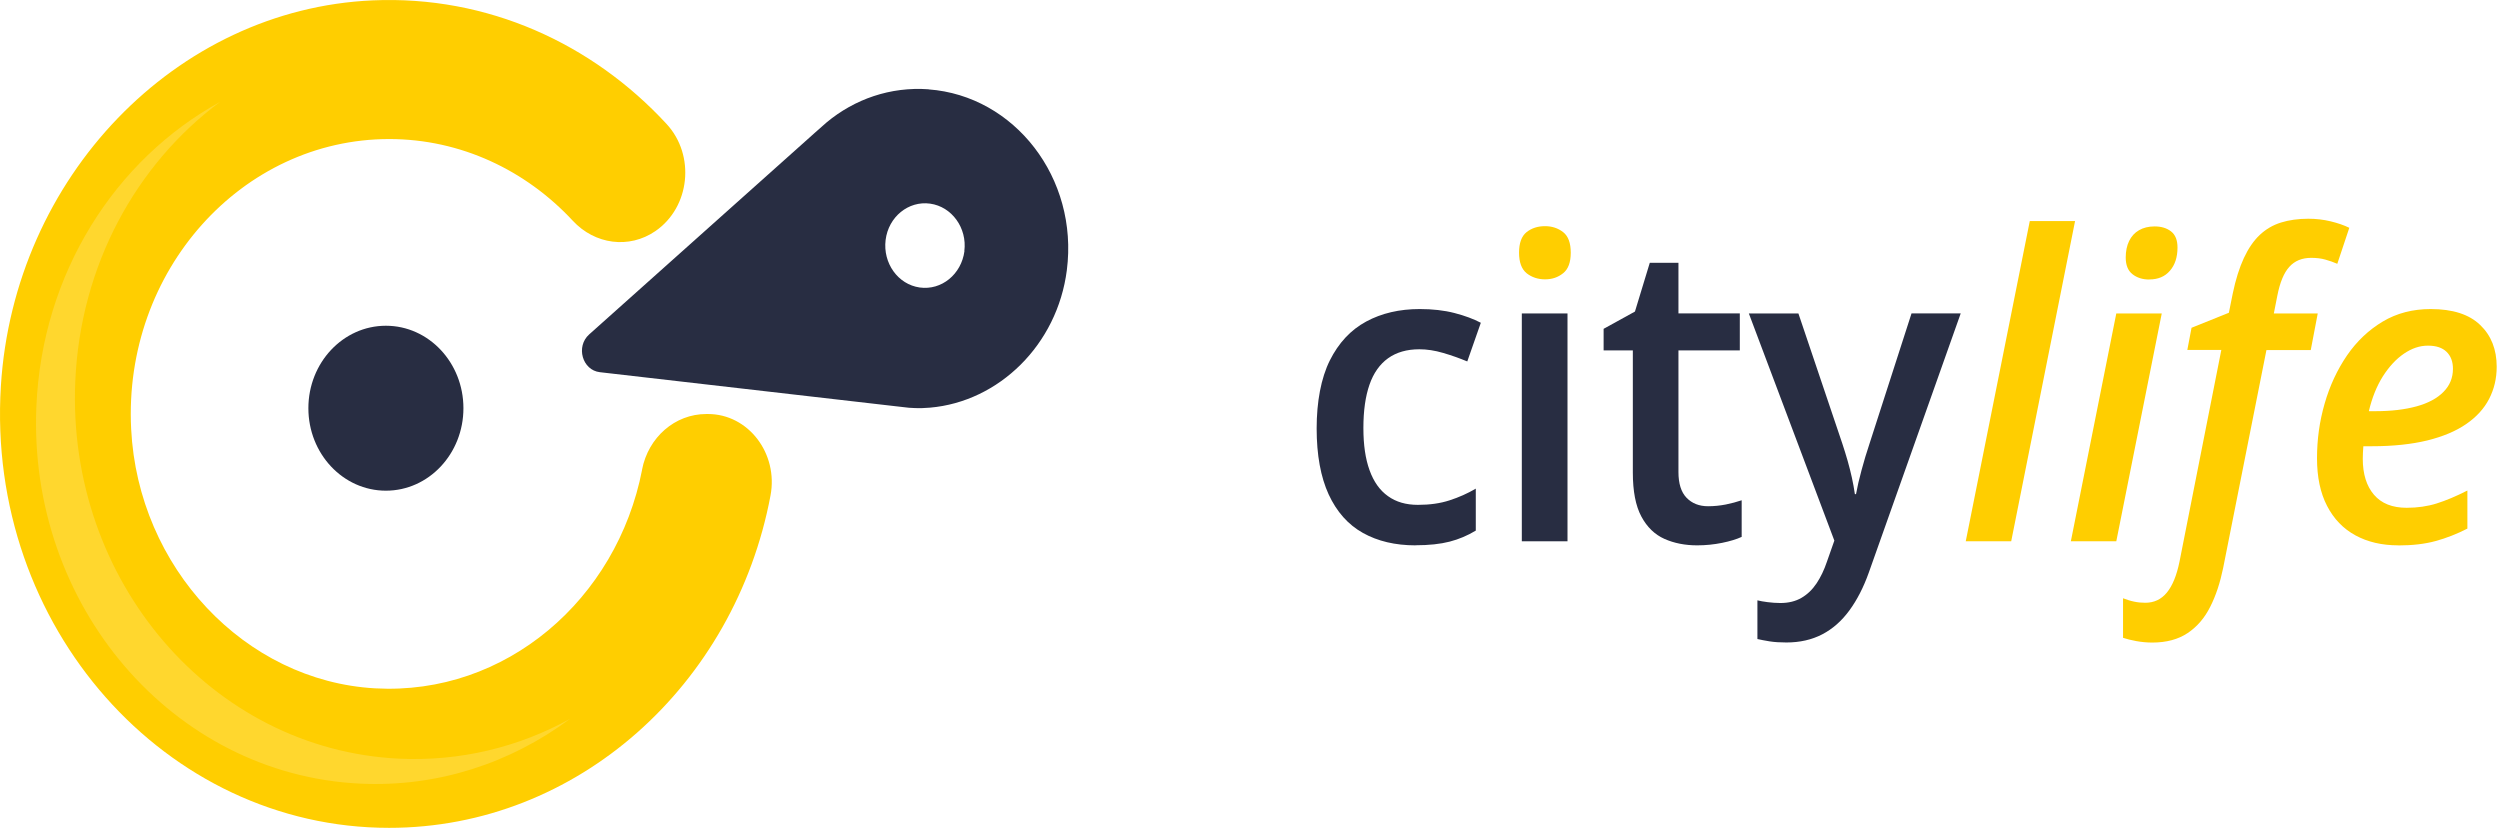 <svg width="208" height="69" viewBox="0 0 208 69" fill="none" xmlns="http://www.w3.org/2000/svg">
<path d="M117.769 45.373C116.088 45.373 114.623 45.028 113.394 44.339C112.158 43.649 111.213 42.579 110.544 41.135C109.883 39.691 109.545 37.859 109.545 35.647C109.545 33.434 109.91 31.459 110.639 29.994C111.368 28.536 112.374 27.451 113.664 26.754C114.954 26.057 116.439 25.713 118.12 25.713C119.181 25.713 120.146 25.82 121.01 26.043C121.875 26.266 122.604 26.539 123.205 26.855L122.077 30.073C121.422 29.8 120.754 29.563 120.065 29.362C119.376 29.16 118.721 29.06 118.087 29.06C117.047 29.06 116.183 29.311 115.487 29.807C114.798 30.303 114.278 31.035 113.941 32.005C113.603 32.975 113.434 34.174 113.434 35.604C113.434 37.033 113.603 38.168 113.947 39.124C114.292 40.079 114.798 40.797 115.48 41.279C116.155 41.767 116.986 42.004 117.972 42.004C118.958 42.004 119.822 41.882 120.599 41.63C121.375 41.379 122.104 41.056 122.786 40.654V44.145C122.111 44.554 121.389 44.863 120.612 45.064C119.836 45.265 118.89 45.366 117.763 45.366L117.769 45.373Z" fill="#282D42"/>
<path d="M128.546 18.817C129.127 18.817 129.626 18.982 130.052 19.312C130.477 19.643 130.687 20.218 130.687 21.022C130.687 21.826 130.477 22.394 130.052 22.732C129.626 23.076 129.127 23.242 128.546 23.242C127.965 23.242 127.439 23.069 127.013 22.732C126.595 22.387 126.385 21.819 126.385 21.022C126.385 20.225 126.595 19.643 127.013 19.312C127.432 18.982 127.938 18.817 128.546 18.817Z" fill="#FFCE00"/>
<path d="M130.416 26.079H126.615V45.035H130.416V26.079Z" fill="#282D42"/>
<path d="M142.118 42.119C142.611 42.119 143.098 42.069 143.584 41.975C144.063 41.875 144.509 41.76 144.907 41.623V44.669C144.489 44.863 143.948 45.028 143.28 45.165C142.611 45.301 141.923 45.373 141.2 45.373C140.194 45.373 139.282 45.193 138.479 44.834C137.675 44.475 137.034 43.857 136.561 42.974C136.089 42.097 135.852 40.876 135.852 39.325V29.153H133.421V27.358L136.028 25.921L137.263 21.863H139.647V26.072H144.752V29.153H139.647V39.274C139.647 40.23 139.87 40.948 140.322 41.415C140.775 41.882 141.369 42.119 142.112 42.119H142.118Z" fill="#282D42"/>
<path d="M145.508 26.079H149.627L153.28 36.904C153.442 37.392 153.591 37.881 153.726 38.348C153.861 38.822 153.976 39.289 154.077 39.741C154.178 40.201 154.259 40.654 154.327 41.113H154.421C154.529 40.517 154.678 39.856 154.881 39.116C155.076 38.384 155.299 37.644 155.549 36.897L159.04 26.072H163.132L155.488 47.628C155.049 48.864 154.509 49.913 153.868 50.789C153.226 51.665 152.477 52.326 151.606 52.779C150.735 53.231 149.742 53.454 148.628 53.454C148.094 53.454 147.628 53.425 147.23 53.361C146.832 53.296 146.494 53.231 146.217 53.167V49.949C146.44 50.006 146.73 50.056 147.068 50.099C147.412 50.142 147.764 50.171 148.128 50.171C148.803 50.171 149.391 50.028 149.884 49.74C150.377 49.453 150.795 49.051 151.14 48.533C151.484 48.016 151.768 47.42 151.991 46.759L152.618 44.978L145.501 26.072L145.508 26.079Z" fill="#282D42"/>
<path d="M163.55 45.035L168.878 18.393H172.646L167.332 45.035H163.55Z" fill="#FFCE00"/>
<path d="M172.295 45.035L176.076 26.079H179.858L176.076 45.035H172.295ZM178.818 23.256C178.257 23.256 177.791 23.105 177.42 22.811C177.042 22.516 176.86 22.049 176.86 21.424C176.86 20.9 176.954 20.44 177.143 20.052C177.332 19.664 177.602 19.363 177.967 19.154C178.325 18.946 178.757 18.838 179.263 18.838C179.817 18.838 180.276 18.975 180.634 19.255C180.992 19.535 181.168 19.98 181.168 20.598C181.168 21.396 180.958 22.042 180.54 22.523C180.121 23.012 179.554 23.249 178.831 23.249L178.818 23.256Z" fill="#FFCE00"/>
<path d="M179.081 53.461C178.622 53.461 178.17 53.418 177.737 53.339C177.305 53.26 176.934 53.167 176.637 53.066V49.776C176.961 49.898 177.265 49.999 177.562 50.056C177.859 50.121 178.163 50.15 178.487 50.15C179.216 50.15 179.817 49.87 180.283 49.302C180.749 48.735 181.1 47.88 181.336 46.723L184.814 29.117H181.985L182.336 27.271L185.442 26.021L185.766 24.413C186.009 23.249 186.32 22.265 186.691 21.467C187.062 20.67 187.501 20.031 188.008 19.549C188.521 19.068 189.108 18.723 189.777 18.515C190.445 18.307 191.208 18.199 192.052 18.199C192.694 18.199 193.315 18.271 193.909 18.415C194.504 18.558 195.023 18.738 195.462 18.953L194.463 21.949C194.152 21.812 193.822 21.697 193.464 21.597C193.113 21.496 192.714 21.453 192.289 21.453C191.526 21.453 190.918 21.704 190.472 22.2C190.02 22.696 189.689 23.5 189.473 24.606L189.183 26.079H192.836L192.255 29.125H188.568L184.962 47.276C184.713 48.483 184.361 49.561 183.889 50.487C183.423 51.421 182.795 52.147 182.012 52.671C181.228 53.195 180.249 53.461 179.068 53.461H179.081Z" fill="#FFCE00"/>
<path d="M199.534 45.373C198.17 45.373 196.982 45.093 195.969 44.54C194.956 43.987 194.166 43.168 193.612 42.09C193.052 41.013 192.775 39.691 192.775 38.125C192.775 36.559 192.984 35.058 193.41 33.578C193.835 32.098 194.456 30.77 195.267 29.577C196.084 28.392 197.076 27.451 198.244 26.754C199.412 26.057 200.743 25.713 202.235 25.713C204.058 25.713 205.429 26.151 206.347 27.034C207.266 27.911 207.725 29.074 207.725 30.511C207.725 31.481 207.515 32.371 207.097 33.183C206.678 33.995 206.043 34.692 205.186 35.281C204.335 35.87 203.255 36.322 201.951 36.645C200.648 36.961 199.115 37.127 197.353 37.127H196.631C196.617 37.299 196.61 37.471 196.597 37.651C196.59 37.831 196.583 38.003 196.583 38.175C196.583 39.44 196.894 40.438 197.515 41.164C198.136 41.889 199.041 42.248 200.236 42.248C201.134 42.248 201.972 42.126 202.728 41.889C203.484 41.652 204.342 41.293 205.287 40.812V43.979C204.416 44.425 203.538 44.77 202.647 45.014C201.756 45.258 200.716 45.38 199.527 45.38L199.534 45.373ZM197.103 34.21H197.65C198.96 34.21 200.094 34.074 201.06 33.808C202.026 33.542 202.775 33.14 203.295 32.608C203.822 32.077 204.085 31.438 204.085 30.683C204.085 30.087 203.91 29.62 203.558 29.276C203.207 28.931 202.694 28.758 202.005 28.758C201.317 28.758 200.662 28.981 200.007 29.426C199.352 29.872 198.771 30.504 198.251 31.316C197.738 32.134 197.353 33.097 197.09 34.203L197.103 34.21Z" fill="#FFCE00"/>
<path d="M53.425 39.069C51.335 49.856 42.081 57.883 31.206 57.27C20.367 56.657 11.488 47.219 10.912 35.688C10.248 22.517 20.136 11.569 32.381 11.569C38.348 11.569 43.761 14.176 47.659 18.369C49.49 20.34 52.337 20.731 54.528 19.228C57.418 17.242 57.872 12.926 55.457 10.312C49.281 3.626 40.568 -0.391 30.997 0.031C14.63 0.759 1.146 14.743 0.072 32.131C-1.167 52.156 13.801 68.877 32.374 68.877C48.041 68.877 61.144 56.979 64.106 41.231C64.769 37.728 62.261 34.446 58.902 34.446H58.765C56.156 34.446 53.937 36.386 53.418 39.077L53.425 39.069Z" fill="#FFCE00"/>
<path d="M77.258 7.429C74.08 7.199 71.096 8.249 68.768 10.189L67.838 11.009L49.021 27.822C47.89 28.827 48.445 30.797 49.908 30.966L74.483 33.795L75.622 33.925C75.759 33.933 75.903 33.948 76.054 33.948C76.501 33.971 76.934 33.956 77.373 33.917C83.117 33.419 87.967 28.673 88.76 22.486C89.747 14.812 84.407 7.966 77.258 7.437V7.429ZM80.242 20.892C79.989 22.816 78.339 24.173 76.523 23.92C74.714 23.667 73.445 21.896 73.683 19.964C73.921 18.04 75.586 16.69 77.388 16.943C79.197 17.196 80.472 18.967 80.234 20.884L80.242 20.892Z" fill="#282D42"/>
<path d="M32.107 40.825C35.669 40.825 38.557 37.753 38.557 33.963C38.557 30.174 35.669 27.102 32.107 27.102C28.545 27.102 25.657 30.174 25.657 33.963C25.657 37.753 28.545 40.825 32.107 40.825Z" fill="#282D42"/>
<path d="M33.181 63.12C17.599 62.361 5.55 48.308 6.263 31.732C6.681 22.042 11.366 13.639 18.306 8.479C9.614 13.248 3.503 22.686 3.027 33.81C2.314 50.385 14.364 64.438 29.945 65.197C36.417 65.512 42.485 63.48 47.414 59.815C43.162 62.154 38.298 63.365 33.181 63.12Z" fill="#FFD72E"/>
</svg>